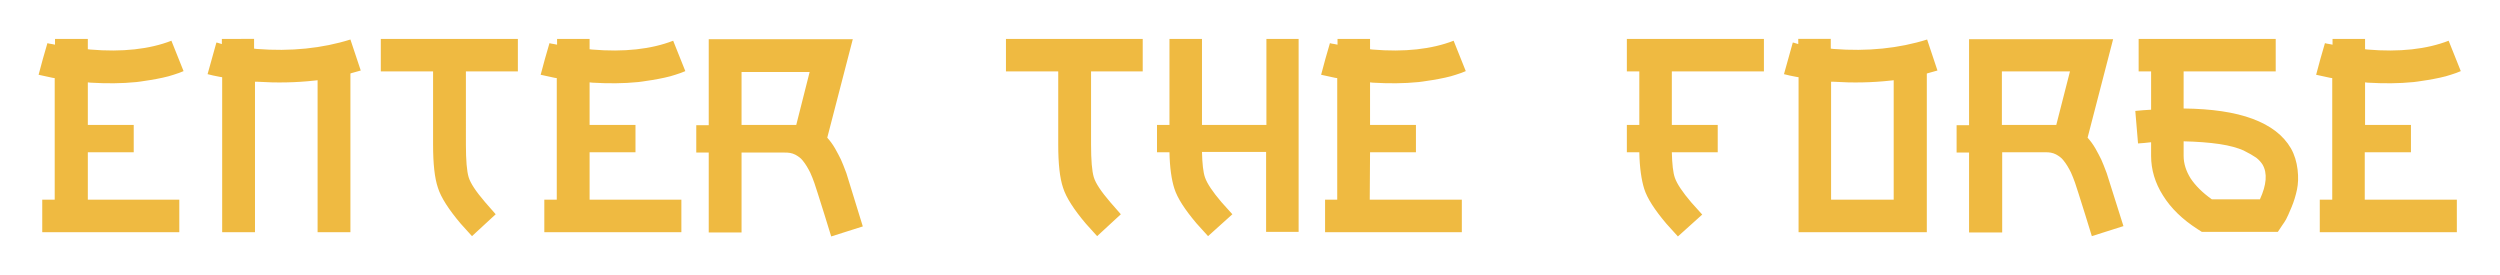<svg version="1.1" id="Livello_1" xmlns="http://www.w3.org/2000/svg" x="0" y="0" viewBox="0 0 822.6 90.6" style="enable-background:new 0 0 822.6 90.6" xml:space="preserve"><style>.st0{fill:#efba41}</style><path class="st0" d="M115.5 24.1c1.1-.3 2.2-.6 3.2-.9L115.3 13c-9.2 2.9-19.6 4-30.9 3.1l-.8-.1v-3.2H73v1.7l-1-.3c-.3-.1-.6-.2-.8-.2l-2.9 10.4c1.1.3 2.5.6 4.1.9l.7.1v51h10.8V26.9h.9c6.2.4 12.5.3 18.8-.4l.9-.1v50h10.8V24.2l.2-.1zM28.9 50.1H44v-9H28.9v-14l.9.1c5.2.3 10.2.3 15.1-.2.1 0 8.2-1 12.2-2.4 1.3-.4 2.4-.8 3.3-1.2l-4-10c-7.2 2.8-16.2 3.8-26.7 2.9l-.8-.1v-3.4H18.1v1.9l-1-.2c-.7-.1-1.2-.2-1.5-.3l-1.5 5.2-1.4 5.2c1.3.3 2.8.6 4.6 1l.7.1v40h-4.1v10.7H59V65.7H28.9V50.1zM194 50.1h15.1v-9H194v-14l.9.1c5.2.3 10.2.3 15.1-.2.1 0 8.2-1 12.2-2.4 1.3-.4 2.4-.8 3.3-1.2l-4-10c-7.2 2.8-16.2 3.8-26.7 2.9l-.8-.1v-3.4h-10.7v1.9l-1-.2c-.7-.1-1.2-.2-1.5-.3l-1.5 5.2-1.4 5.2c1.3.3 2.8.6 4.6 1l.7.1v40h-4.1v10.7h45.1V65.7H194V50.1zM450.8 50.1h15.1v-9h-15.1v-14l.9.1c5.2.3 10.2.3 15.1-.2.1 0 8.2-1 12.2-2.4 1.3-.4 2.4-.8 3.3-1.2l-4-10c-7.2 2.8-16.2 3.8-26.7 2.9l-.8-.1v-3.4h-10.7v1.9l-1-.2c-.7-.1-1.2-.2-1.5-.3l-1.5 5.2-1.4 5.2c1.3.3 2.8.6 4.6 1l.7.1v40h-4v10.7h45V65.7h-30.3l.1-15.6zM778.2 50.1h15.1v-9h-15.1v-14l.9.1c5.2.3 10.2.3 15.1-.2.1 0 8.2-1 12.2-2.4 1.3-.4 2.4-.8 3.3-1.2l-4-10c-7.2 2.8-16.2 3.8-26.7 2.9l-.8-.1v-3.4h-10.7v1.9l-1-.2c-.7-.1-1.2-.2-1.5-.3l-1.5 5.2-1.4 5.2c1.3.3 2.8.6 4.6 1l.7.1v40h-4.1v10.7h45.1V65.7h-30.3V50.1h.1zM170.4 23.5V12.8h-45.1v10.7h17.2v24.1c0 6.2.5 11 1.6 14.2 1 3.2 3.6 7.2 7.5 11.8l3.7 4.1 7.8-7.2-3.5-4c-3-3.5-4.8-6.2-5.4-8.2-.6-2-.9-5.6-.9-10.7V23.5h17.1zM376 23.5V12.8h-45v10.7h17.2v24.1c0 6.2.5 11 1.6 14.2 1 3.2 3.6 7.2 7.5 11.8l3.7 4.1 7.8-7.2-3.5-4c-3-3.5-4.8-6.2-5.4-8.2s-.9-5.6-.9-10.7V23.5h17zM416.7 12.8v28.3h-21.2V12.8h-10.7v28.3h-4.1v9h4.1c.1 5.1.7 9.1 1.6 11.9 1 3.2 3.5 7 7.3 11.5l3.8 4.2 8-7.2-3.6-4c-2.9-3.4-4.7-6.1-5.4-8.1-.6-1.7-.9-4.5-1-8.4h21.1v26.3h10.7V12.8h-10.6zM550.1 23.5h30.3V12.8h-45.1v10.7h4.1v17.6h-4.1v9h4.1c.1 5.1.7 9.1 1.6 12 1 3.2 3.5 7 7.3 11.5l3.8 4.2 8-7.2-3.6-4c-2.9-3.4-4.7-6.1-5.4-8.1-.6-1.7-.9-4.5-1-8.4h15.1v-9h-15.1V23.5zM634.1 13c-9.2 2.9-19.6 4-30.9 3.1l-.8-.1v-3.2h-10.7v1.7l-1-.3c-.3-.1-.6-.2-.8-.2L587 24.4c1.1.3 2.5.6 4.1.9l.7.1v51H634V24.2l.3-.1c1.1-.3 2.2-.6 3.2-.9L634.1 13zm-31.6 52.7V26.9h.9c6.2.4 12.5.3 18.8-.4l.9-.1v39.3h-20.6zM278.5 57c-.7-2-1.4-3.5-1.8-4.5-.5-1-1.1-2.2-1.9-3.6-.8-1.4-1.7-2.6-2.6-3.6l8.4-32.4h-47.4v28.3h-4.1v9h4.1v26.3H244V50.2h14.2c1.3 0 2.3.1 3.5.7.9.5 1.8 1.1 2.4 1.9 1 1.2 1.8 2.6 2.5 4 1 2.2 1.8 4.6 2.5 6.9.1.2 4.3 13.7 4.4 14.1l10.4-3.3-5.4-17.5zM262 41.1h-18V23.7h22.4L262 41.1zM703.7 12.8v10.7h4.1v12.6c-1.7.1-3.5.2-5.2.4l.9 10.7c1.4-.1 2.8-.2 4.3-.4v4.5c0 4.5 1.3 8.9 3.9 13 2.6 4.2 6.4 7.9 11.4 11.1l1.4.9h25l1.6-2.4c.3-.4.7-1 1.1-1.7.4-.7 1-2.1 1.8-4s1.4-3.9 1.8-5.8c.4-1.9.5-4.1.2-6.6s-1-4.9-2.2-7c-2.5-4.3-6.7-7.5-12.6-9.7-5.9-2.2-13.5-3.3-22.7-3.4V23.5h30.3V12.8h-45.1zm14.8 33.7c4.4.1 8.4.4 11.8.9 3.4.5 6.1 1.3 7.9 2.1 1.8.9 3.2 1.7 4.2 2.4.9.7 1.6 1.5 2.1 2.3 1.6 2.8 1.3 6.6-.9 11.4h-15.8c-3.1-2.2-5.4-4.5-7-6.9-1.5-2.4-2.3-4.9-2.3-7.4v-4.8zM693.2 57c-.7-2-1.4-3.5-1.8-4.5-.5-1-1.1-2.2-1.9-3.6-.8-1.4-1.7-2.6-2.6-3.6l8.4-32.4h-47.4v28.3h-4.1v9h4.1v26.3h10.9V50.1H673c1.3 0 2.3.1 3.5.7.9.5 1.8 1.1 2.4 1.9 1 1.2 1.8 2.6 2.5 4 1 2.2 1.8 4.6 2.5 6.9.1.2 4.3 13.7 4.4 14.1l10.4-3.3-5.5-17.4zm-16.6-15.9h-17.9V23.5h22.4l-4.5 17.6z"/></svg>